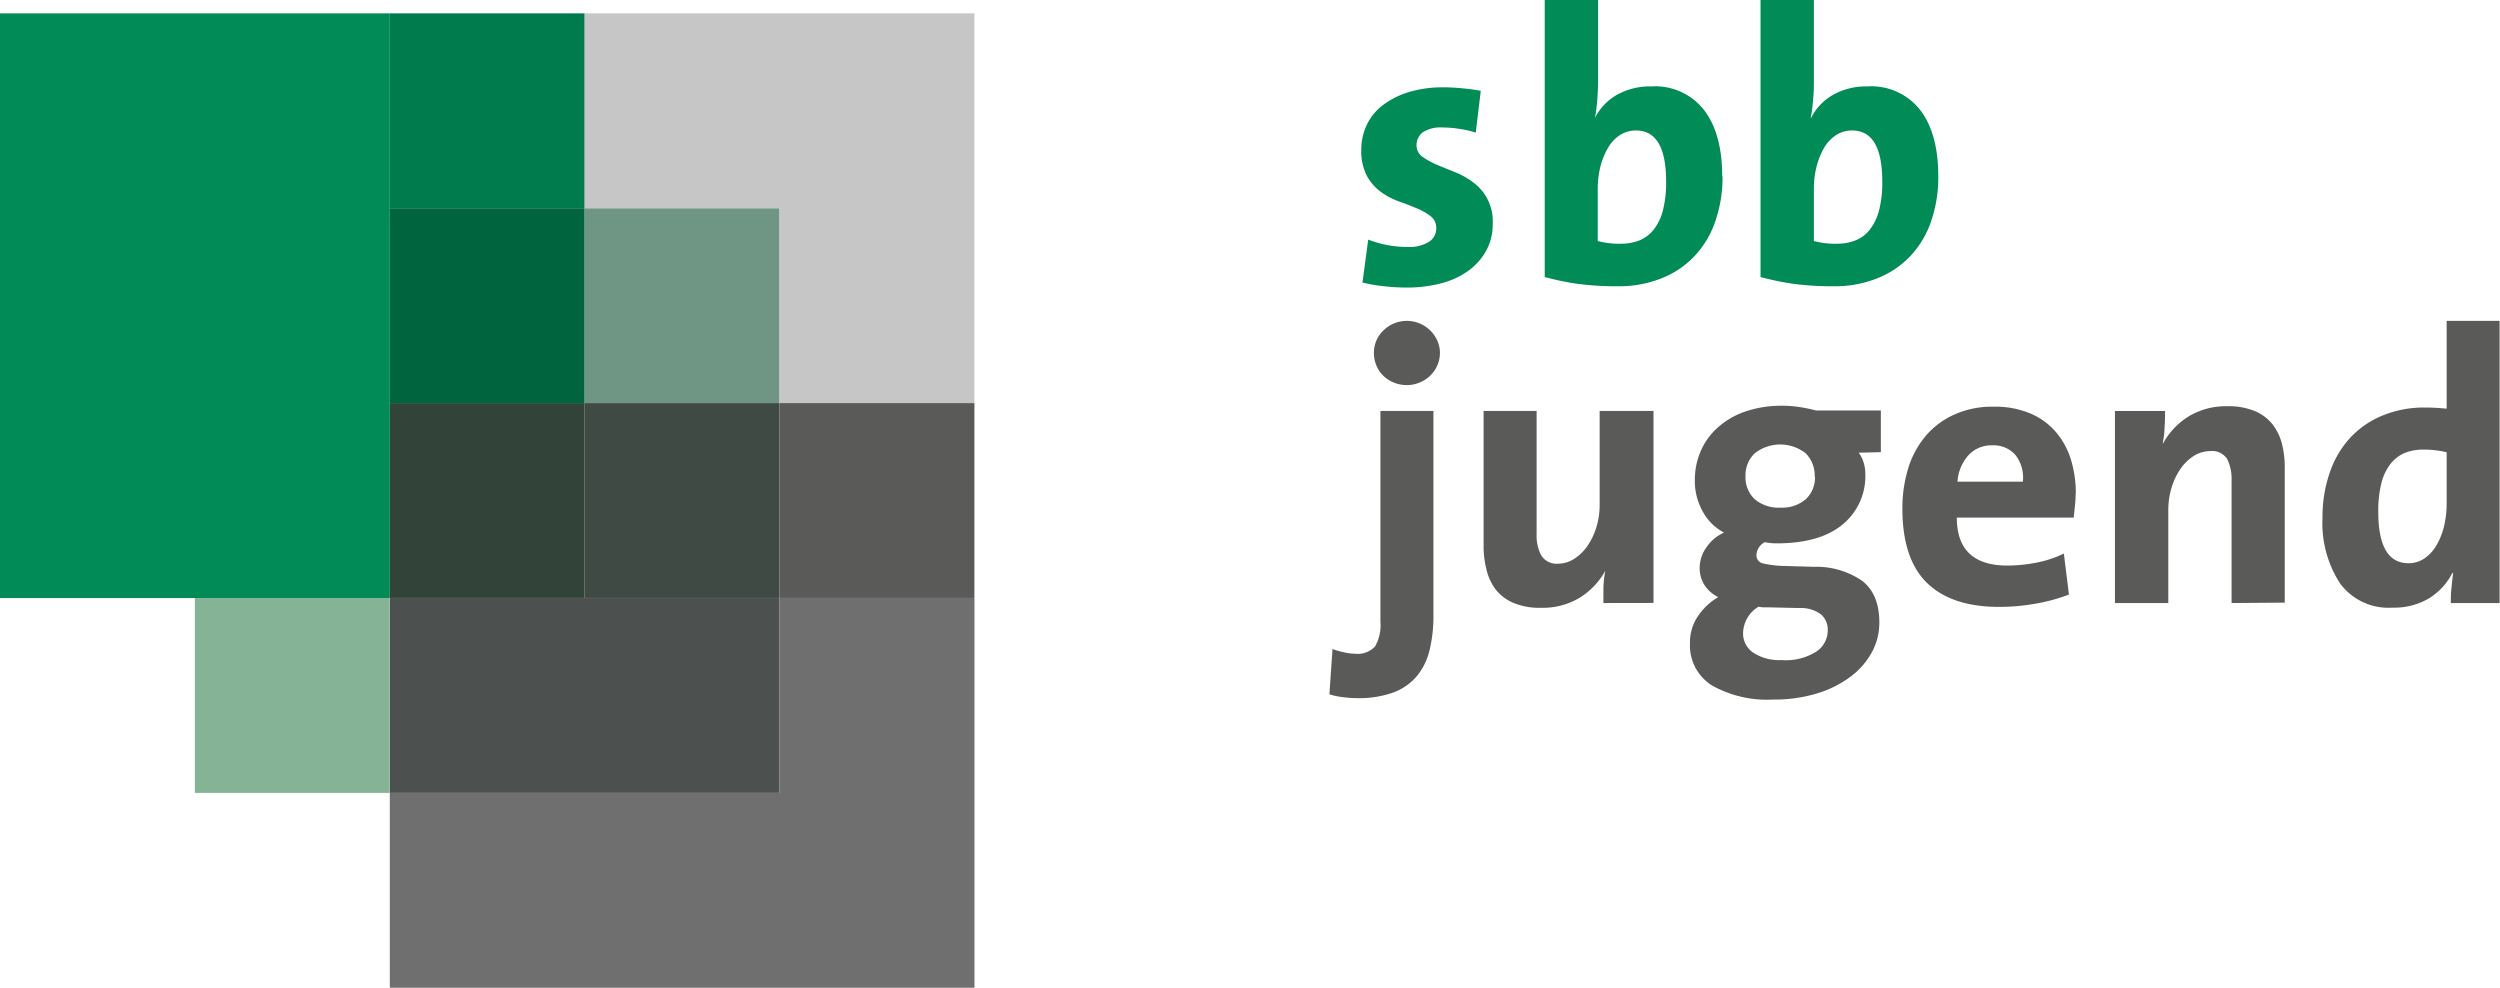 <svg id="Ebene_1" data-name="Ebene 1" xmlns="http://www.w3.org/2000/svg" xmlns:xlink="http://www.w3.org/1999/xlink" viewBox="0 0 299.44 118.31">
  <defs>
    <style>
      .cls-1 {
        fill: none;
      }

      .cls-15, .cls-2 {
        fill: #008b57;
      }

      .cls-3 {
        fill: #007b4d;
      }

      .cls-4 {
        fill: #00653f;
      }

      .cls-5 {
        fill: #324439;
      }

      .cls-6 {
        fill: #4c504e;
      }

      .cls-7 {
        fill: #6f9584;
      }

      .cls-8 {
        fill: #c6c6c6;
      }

      .cls-9 {
        fill: #404a44;
      }

      .cls-10, .cls-14 {
        fill: #5a5a59;
      }

      .cls-11 {
        fill: #706f6f;
      }

      .cls-12 {
        fill: #84b495;
      }

      .cls-13 {
        clip-path: url(#clip-path);
      }

      .cls-14, .cls-15 {
        fill-rule: evenodd;
      }
    </style>
    <clipPath id="clip-path" transform="translate(-138.95 -336.05)">
      <rect class="cls-1" x="138.9" y="335.2" width="308.65" height="128.27"/>
    </clipPath>
  </defs>
  <rect class="cls-2" y="1.6" width="46.69" height="70.03"/>
  <rect class="cls-3" x="46.69" y="1.6" width="23.34" height="23.34"/>
  <rect class="cls-4" x="46.69" y="24.94" width="23.34" height="23.34"/>
  <rect class="cls-5" x="46.69" y="48.28" width="23.34" height="23.34"/>
  <rect class="cls-6" x="46.69" y="71.63" width="46.68" height="23.34"/>
  <rect class="cls-7" x="70.03" y="24.94" width="23.34" height="23.34"/>
  <polygon class="cls-8" points="70.03 1.6 70.03 24.94 93.37 24.94 93.37 48.28 116.71 48.28 116.71 24.94 116.71 1.6 70.03 1.6"/>
  <rect class="cls-9" x="70.03" y="48.28" width="23.34" height="23.34"/>
  <rect class="cls-10" x="93.37" y="48.28" width="23.34" height="23.34"/>
  <polygon class="cls-11" points="93.37 71.63 93.37 94.97 46.69 94.97 46.69 118.31 116.72 118.31 116.72 94.97 116.72 71.63 93.37 71.63"/>
  <rect class="cls-12" x="23.34" y="71.63" width="23.34" height="23.34"/>
  <g class="cls-13">
    <path class="cls-14" d="M311.42,378.32a3.72,3.72,0,0,1-.32,1.51,3.89,3.89,0,0,1-.86,1.23,4.07,4.07,0,0,1-5.6,0,3.52,3.52,0,0,1-.83-1.23,3.88,3.88,0,0,1-.3-1.51,3.73,3.73,0,0,1,.3-1.48,3.59,3.59,0,0,1,.83-1.2,4,4,0,0,1,6.46,1.2,3.58,3.58,0,0,1,.32,1.48m-.78,31.44a17,17,0,0,1-.47,4.19,7.65,7.65,0,0,1-1.53,3.1,6.74,6.74,0,0,1-2.82,1.95,12.2,12.2,0,0,1-4.35.67,12.78,12.78,0,0,1-1.69-.12,8.3,8.3,0,0,1-1.6-.34l.37-5.42a11,11,0,0,0,1.37.39,6,6,0,0,0,1.32.17,2.85,2.85,0,0,0,2.4-.86,5.15,5.15,0,0,0,.65-3V385.27h6.35Z" transform="translate(-138.95 -336.05)"/>
    <path class="cls-10" d="M331,408.28c0-.49,0-1.12,0-1.87a12.66,12.66,0,0,1,.23-2l0,0a8.83,8.83,0,0,1-3,3.19,8.58,8.58,0,0,1-4.72,1.25,8.08,8.08,0,0,1-3.27-.58,5.39,5.39,0,0,1-2.11-1.57A6.37,6.37,0,0,1,317,404.3a11.37,11.37,0,0,1-.35-2.83v-16.2H323V400a5.11,5.11,0,0,0,.55,2.57,2.17,2.17,0,0,0,2,1,3.63,3.63,0,0,0,1.94-.58,5.61,5.61,0,0,0,1.6-1.55,8.37,8.37,0,0,0,1.07-2.25,9.2,9.2,0,0,0,.39-2.71V385.27H337v23Z" transform="translate(-138.95 -336.05)"/>
    <path class="cls-14" d="M361.58,390.27a3.94,3.94,0,0,1,.58,1.16,4.62,4.62,0,0,1,.21,1.43,7.45,7.45,0,0,1-2.71,6q-2.7,2.26-7.85,2.27a6.88,6.88,0,0,1-1.48-.14,1.83,1.83,0,0,0-1,1.53,1,1,0,0,0,.72,1,12.48,12.48,0,0,0,2.71.32l3.42.1a9.71,9.71,0,0,1,5.81,1.68c1.38,1.07,2.06,2.74,2.06,5a7.38,7.38,0,0,1-.9,3.56,9,9,0,0,1-2.55,2.92,12.91,12.91,0,0,1-4,2,17.41,17.41,0,0,1-5.28.74,13.49,13.49,0,0,1-7.32-1.69,5.66,5.66,0,0,1-2.63-5.11,5.49,5.49,0,0,1,1-3.25,7.32,7.32,0,0,1,2.38-2.22,4.12,4.12,0,0,1-1.62-1.41,3.71,3.71,0,0,1-.6-2.11,4.24,4.24,0,0,1,.83-2.47,5,5,0,0,1,2.09-1.74,6.07,6.07,0,0,1-2.5-2.43,7.47,7.47,0,0,1-1-3.87,8.67,8.67,0,0,1,.68-3.4,8,8,0,0,1,2-2.82,9.56,9.56,0,0,1,3.28-1.95,13.31,13.31,0,0,1,4.56-.72,12.79,12.79,0,0,1,2.11.17c.66.1,1.29.24,1.88.39h7.77v5Zm-5.28,2.87a3.71,3.71,0,0,0-1.08-2.8,4.94,4.94,0,0,0-6.09,0,3.62,3.62,0,0,0-1.11,2.73,3.58,3.58,0,0,0,1.11,2.78,4.41,4.41,0,0,0,3.1,1,4.29,4.29,0,0,0,3-1,3.54,3.54,0,0,0,1.11-2.76m1.53,18.43a2.4,2.4,0,0,0-.81-1.88,4,4,0,0,0-2.61-.76l-3.85-.09-.51,0a3.92,3.92,0,0,1-.51-.07,3.77,3.77,0,0,0-1.85,3.15,2.75,2.75,0,0,0,1.23,2.36,5.65,5.65,0,0,0,3.36.88,6.84,6.84,0,0,0,4.16-1,3.05,3.05,0,0,0,1.39-2.52" transform="translate(-138.95 -336.05)"/>
    <path class="cls-14" d="M387.56,395.18a12.91,12.91,0,0,1-.07,1.36c-.05.48-.1,1-.16,1.51h-14q0,5.74,6.06,5.74a18.1,18.1,0,0,0,3.48-.35,13,13,0,0,0,3.28-1.09l.61,4.91a21.16,21.16,0,0,1-4.08,1.11,24.75,24.75,0,0,1-4.31.37c-3.73,0-6.59-.94-8.56-2.82s-3-4.86-3-8.94a16.21,16.21,0,0,1,.71-4.88,11,11,0,0,1,2.11-3.87,9.7,9.7,0,0,1,3.43-2.54,11.09,11.09,0,0,1,4.67-.93,10.9,10.9,0,0,1,4.4.81,8.29,8.29,0,0,1,3.06,2.22A9.28,9.28,0,0,1,387,391.1a13.83,13.83,0,0,1,.58,4.08m-6.34-1.44a4.4,4.4,0,0,0-.91-3.22,3.48,3.48,0,0,0-2.75-1.13,3.72,3.72,0,0,0-2.87,1.2,5.25,5.25,0,0,0-1.3,3.15Z" transform="translate(-138.95 -336.05)"/>
    <path class="cls-10" d="M406.24,408.28V393.6a5.34,5.34,0,0,0-.53-2.57,2.12,2.12,0,0,0-2-.95,3.75,3.75,0,0,0-2,.58,5.58,5.58,0,0,0-1.59,1.55,8.08,8.08,0,0,0-1.07,2.25,9.2,9.2,0,0,0-.39,2.71v11.11h-6.39v-23h6c0,.49,0,1.12-.05,1.87a11.6,11.6,0,0,1-.23,2l.05,0a8.75,8.75,0,0,1,3-3.19,8.56,8.56,0,0,1,4.72-1.25,8.08,8.08,0,0,1,3.27.58,5.29,5.29,0,0,1,2.1,1.57,6.39,6.39,0,0,1,1.14,2.34,11.37,11.37,0,0,1,.34,2.83v16.2Z" transform="translate(-138.95 -336.05)"/>
    <path class="cls-14" d="M432.5,408.28c0-.52,0-1.1.07-1.74s.12-1.25.21-1.87h-.09a7.66,7.66,0,0,1-2.73,3,8.12,8.12,0,0,1-4.45,1.16,7.19,7.19,0,0,1-6.29-2.92,13.28,13.28,0,0,1-2.09-7.87,16.14,16.14,0,0,1,.84-5.3,11.76,11.76,0,0,1,2.4-4.17,11,11,0,0,1,3.85-2.71,13.18,13.18,0,0,1,5.18-1A26.25,26.25,0,0,1,432,385V374.48h6.34v33.8ZM432,390.22a11.93,11.93,0,0,0-2.82-.32,5.88,5.88,0,0,0-2.16.39,4.24,4.24,0,0,0-1.71,1.28,6.12,6.12,0,0,0-1.11,2.29,13.28,13.28,0,0,0-.39,3.49q0,6.16,3.61,6.16a3.32,3.32,0,0,0,1.92-.58,4.65,4.65,0,0,0,1.43-1.55,8.35,8.35,0,0,0,.91-2.27,11.69,11.69,0,0,0,.32-2.77Z" transform="translate(-138.95 -336.05)"/>
    <path class="cls-15" d="M345.27,357.17a16.14,16.14,0,0,1-.84,5.3,11.4,11.4,0,0,1-2.43,4.16,10.92,10.92,0,0,1-3.93,2.71,13.8,13.8,0,0,1-5.35,1,36.21,36.21,0,0,1-4.63-.27,32.35,32.35,0,0,1-4.12-.84V336.05h6.39v9.59q0,1.07-.09,2.34a20.53,20.53,0,0,1-.28,2.19h0a6.58,6.58,0,0,1,2.64-2.77,8.1,8.1,0,0,1,4.12-1,7.42,7.42,0,0,1,6.32,2.85q2.16,2.83,2.16,7.94m-6.72.6c0-4.08-1.2-6.11-3.61-6.11a3.45,3.45,0,0,0-1.92.55,4.49,4.49,0,0,0-1.43,1.53,8.54,8.54,0,0,0-.91,2.24,11.3,11.3,0,0,0-.32,2.71v6.21a9.93,9.93,0,0,0,2.82.32,5.92,5.92,0,0,0,2.16-.39,4.16,4.16,0,0,0,1.71-1.28,6.12,6.12,0,0,0,1.11-2.29,13.28,13.28,0,0,0,.39-3.49" transform="translate(-138.95 -336.05)"/>
    <path class="cls-15" d="M371.11,357.17a16.14,16.14,0,0,1-.83,5.3,11.54,11.54,0,0,1-2.43,4.16,11,11,0,0,1-3.94,2.71,13.75,13.75,0,0,1-5.34,1,36.21,36.21,0,0,1-4.63-.27,32,32,0,0,1-4.12-.84V336.05h6.39v9.59c0,.71,0,1.49-.1,2.34a16.41,16.41,0,0,1-.28,2.19h.05a6.58,6.58,0,0,1,2.64-2.77,8.07,8.07,0,0,1,4.12-1,7.42,7.42,0,0,1,6.32,2.85c1.44,1.89,2.15,4.54,2.15,7.94m-6.71.6c0-4.08-1.2-6.11-3.61-6.11a3.45,3.45,0,0,0-1.92.55,4.61,4.61,0,0,0-1.44,1.53,8.89,8.89,0,0,0-.9,2.24,10.82,10.82,0,0,0-.32,2.71v6.21a9.88,9.88,0,0,0,2.82.32,5.83,5.83,0,0,0,2.15-.39,4.12,4.12,0,0,0,1.72-1.28,6.44,6.44,0,0,0,1.11-2.29,13.28,13.28,0,0,0,.39-3.49" transform="translate(-138.95 -336.05)"/>
    <path class="cls-2" d="M317.74,362.8A6.51,6.51,0,0,1,317,366a7.33,7.33,0,0,1-2.08,2.41,9.54,9.54,0,0,1-3.27,1.55,16,16,0,0,1-4.32.53,23,23,0,0,1-2.64-.16,19.16,19.16,0,0,1-2.55-.44l.69-5.14a13.32,13.32,0,0,0,2.25.65,13.49,13.49,0,0,0,2.52.23,4.44,4.44,0,0,0,2.48-.6,1.86,1.86,0,0,0,.9-1.62,1.75,1.75,0,0,0-.67-1.46,6.91,6.91,0,0,0-1.67-.95c-.66-.28-1.38-.56-2.15-.83a8.69,8.69,0,0,1-2.15-1.14,5.81,5.81,0,0,1-1.67-1.92,6.4,6.4,0,0,1-.67-3.15,6.8,6.8,0,0,1,.63-2.89,6.33,6.33,0,0,1,1.87-2.36,9.84,9.84,0,0,1,3.1-1.6,14,14,0,0,1,4.31-.6,21.88,21.88,0,0,1,2.2.12,22.1,22.1,0,0,1,2.2.3l-.6,5a13.23,13.23,0,0,0-1.93-.44,12.54,12.54,0,0,0-2.06-.17,3.9,3.9,0,0,0-2.36.58,1.89,1.89,0,0,0-.74,1.55,1.63,1.63,0,0,0,.67,1.35,8.48,8.48,0,0,0,1.69.95c.68.29,1.41.59,2.2.9a9.32,9.32,0,0,1,2.2,1.23,5.75,5.75,0,0,1,2.36,5" transform="translate(-138.95 -336.05)"/>
  </g>
</svg>
